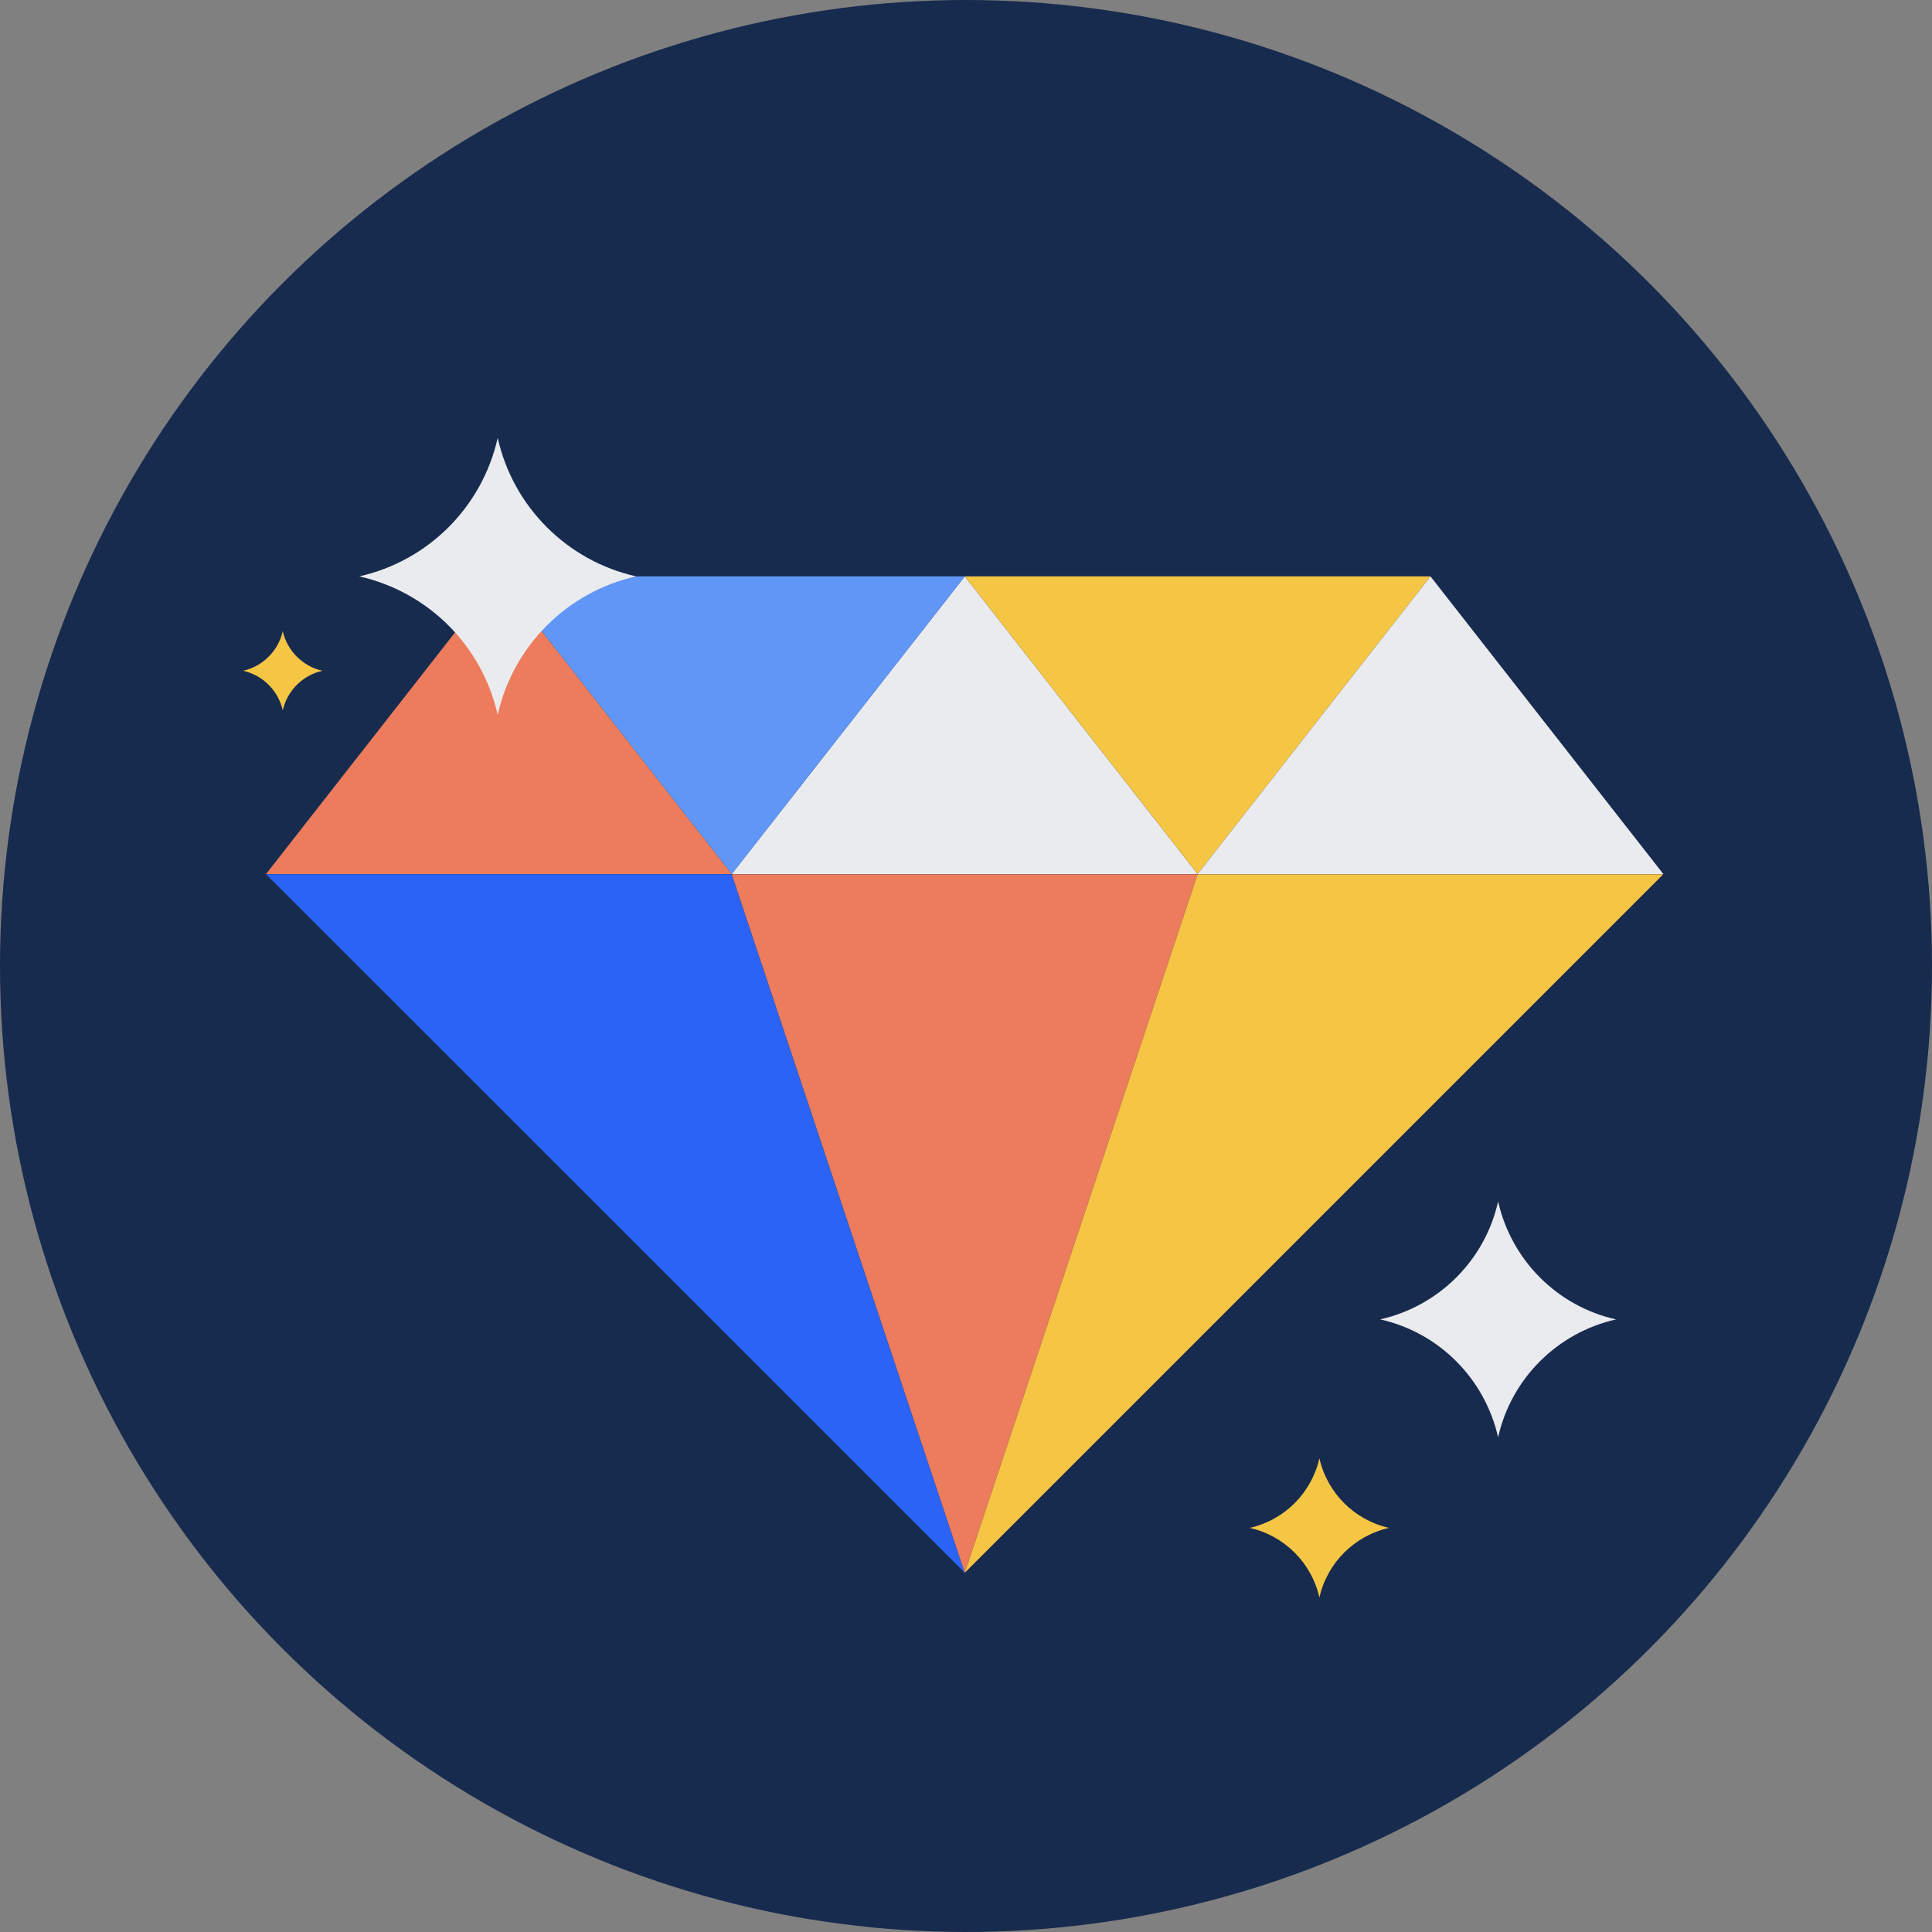 <?xml version="1.0" encoding="UTF-8"?><svg id="Layer_1" xmlns="http://www.w3.org/2000/svg" xmlns:xlink="http://www.w3.org/1999/xlink" viewBox="0 0 96 96"><rect x="0" y="0" width="96" height="96" fill="#808080" stroke="none"/><defs><style>.cls-1{fill:none;}.cls-2{clip-path:url(#clippath);}.cls-3{fill:#ed7c5c;}.cls-4{fill:#eaebef;}.cls-5{fill:#f5c544;}.cls-6{fill:#172b4e;}.cls-7{fill:#2a63f5;}.cls-8{fill:#6097f7;}</style><clipPath id="clippath"><circle class="cls-1" cx="-65" cy="48" r="48"/></clipPath></defs><g class="cls-2"><path class="cls-4" d="m.93,47.69c-.06-.13.17-.17.23-.27.1-.1.2-.15.31-.18.09.11-.11.13-.14.2l-.18.15c-.07.06-.16,0-.22.1Z"/><path class="cls-4" d="m2.9,51.48s-.03-.08-.01-.07c.04.01.03.08.01.07Z"/><path class="cls-4" d="m2.12,52.94c-.07.01-.11.19-.19.08.07-.01.11-.19.19-.08Z"/><path class="cls-4" d="m2.12,52.94c.09-.15.13.14,0,0h0Z"/><path class="cls-4" d="m3.15,56.79c.18.16-.13.17-.07.3l-.31.26c-.17-.16.06-.19,0-.32.07-.01.14,0,.2,0,.12-.06.04-.18.18-.23Z"/><path class="cls-4" d="m3.33,56.64c.1.09-.04.33-.15.13-.02-.14.07-.07.15-.13Z"/><path class="cls-4" d="m3.25,58c-.04-.06.02-.09.05-.13l.09-.08c.04.06-.02.09-.05.13l-.09.08Z"/><path class="cls-4" d="m3.5,57.8s0-.07.02-.1c.04.05,0,.07-.02.1Z"/><path class="cls-4" d="m4.95,58.53c.18.16-.14.17-.07.3-.07.12-.16,0-.23.11-.12-.12.2-.11.08-.23.03-.04.06-.04.1,0,.09-.04,0-.15.12-.18Z"/><path class="cls-4" d="m4.38,59.25c.08.18-.15.27-.27.39-.09.12-.14.26-.31.26-.04-.15.13-.22.13-.35l.16-.13s.01-.04,0-.07l.16-.13s.1.08.14.04Z"/><path class="cls-4" d="m4.57,59.09s0-.07.02-.1c.04.05,0,.07-.02.1Z"/><path class="cls-4" d="m4.52,59.3s0-.07.02-.1c.04.05,0,.07-.02.1Z"/><path class="cls-4" d="m4.43,59.7c-.09-.08.08-.19.13-.03l-.06.05s-.05-.03-.07-.02Z"/><path class="cls-4" d="m4.65,59.51c-.04-.07.02-.1.06-.05.04.08-.03.02-.06.05Z"/><path class="cls-4" d="m4.12,60.04s-.03-.08,0-.07c.04.01.03.08,0,.07Z"/><path class="cls-4" d="m3.15,60.92c.06-.07.13-.09.2-.08.06.1.16.22.06.27-.04-.04-.02-.06,0-.07-.09-.08-.15.11-.25-.12Z"/><path class="cls-4" d="m3.38,60.82c-.07-.12.14-.15.18-.23.06.16-.06.21-.18.23Z"/><path class="cls-4" d="m2.42,61.64c.15.12,0,.14-.05.2-.06-.09-.03-.15.05-.2Z"/><path class="cls-4" d="m3.71,60.63c.08-.01.08.08.12.15-.09.01-.08-.08-.12-.15Z"/><path class="cls-4" d="m4.78,59.81c-.05-.26.23.06,0,0h0Z"/><path class="cls-4" d="m5.22,59.44s-.03-.08,0-.08c.04.01.03.08,0,.08Z"/><path class="cls-4" d="m4.6,59.97c.05-.05.11,0,.16-.06.11.14-.05.24-.16.06Z"/><path class="cls-4" d="m5.34,60.23c-.15-.05-.16.13-.04.28-.08.05-.11.11-.05.2-.07.07-.16,0-.24.04-.05.04.09.15.05.2-.07.08-.16.02-.25-.11-.09-.08-.16-.01-.26-.19.02-.05.03-.11.02-.18.16.07.29-.06.47.18.14-.04-.08-.19-.06-.27-.08-.08-.13.06-.2,0-.12-.12.2-.11.08-.23.07.03.13-.08.21.06-.01-.15.08-.03.17-.06.07-.04,0-.12.02-.18-.1-.15.11.03.13-.03.08.12-.1.16-.04.28Z"/><path class="cls-4" d="m5.47,59.8s-.08-.05,0,0h0Z"/><path class="cls-4" d="m5.53,59.75s-.03-.08,0-.07c.04.01.03.08,0,.07Z"/><path class="cls-4" d="m5.97,59.38s0-.07.02-.1c.04.05,0,.07-.02.1Z"/><path class="cls-4" d="m5.47,59.8c.07,0,.14.05.22.14l-.19.16c-.04-.11.05-.18-.03-.3Z"/><polygon class="cls-4" points="5.67 59.72 5.73 59.66 5.81 59.76 5.74 59.81 5.67 59.72"/><path class="cls-4" d="m5.34,60.23c.09-.13.15.1.05.12-.04-.05-.02-.08-.05-.12Z"/><path class="cls-4" d="m5.39,60.35c.05.06-.02.07,0,0h0Z"/><path class="cls-4" d="m2.82,62.75s-.03-.08,0-.07c.04.01.03.08,0,.07Z"/><path class="cls-4" d="m3.61,62.14c-.05-.26.23.06,0,0h0Z"/><path class="cls-4" d="m4.41,61.5c-.04-.08.03-.02.06-.05.04.07-.02.1-.06.05Z"/><path class="cls-4" d="m2.3,63.23c.14-.02.08.19.02.22-.19-.13.09-.11-.02-.22Z"/><path class="cls-4" d="m3.98,62.01c-.04-.06.03-.09.06-.12.04.06-.03.09-.06.12Z"/><path class="cls-4" d="m4.21,61.91c.06-.01.11,0,.18.09-.08.13-.17.02-.18-.09Z"/><path class="cls-4" d="m4.41,61.83s-.03-.08,0-.07c.04.01.03.08,0,.07Z"/><polygon class="cls-4" points="4.09 62.16 4.16 62.11 4.24 62.21 4.17 62.26 4.09 62.16"/><path class="cls-4" d="m4.53,61.97l.06-.05c.12.13-.25.18-.06.05Z"/><path class="cls-4" d="m4.31,63.02c-.04-.07.03-.1.07-.05,0,.05-.01.1-.07.05Z"/><path class="cls-4" d="m4.05,63.77c.08.16-.09.24-.08.37-.08.1-.18.03-.27.06-.13-.11.18-.08.06-.2.16-.13.2-.08.3-.23Z"/><path class="cls-4" d="m4.35,63.54c.09-.06.22.12.23.22-.15.04-.09-.08-.23-.22Z"/><path class="cls-4" d="m2.77,64.91c-.04-.06.03-.09.06-.13.04.06-.03.09-.06.13Z"/><path class="cls-4" d="m4.59,63.51s-.03-.08,0-.07c.04.01.03.08,0,.07Z"/><path class="cls-4" d="m4.17,63.99c.24.21-.14.22-.08.37-.04.06-.09,0-.14.03-.05.07.17.23-.02.25-.3-.34.18-.43.23-.65Z"/><path class="cls-4" d="m2.27,65.69c.17-.16.31-.11.4-.31.1.09.19.12.28.09.09.1-.1.11-.13.18-.06-.06-.11.06-.18-.02,0,.17-.24.27-.38.06Z"/><path class="cls-4" d="m3.93,65.04s-.02-.08,0-.08c.04.01.03.08,0,.08Z"/><path class="cls-4" d="m4.01,65.61s.01-.07.03-.1c.04.05-.01.07-.03.1Z"/><path class="cls-4" d="m3.67,65.87c.22.31-.19.23-.29.38-.03-.17.14-.27.29-.38Z"/><path class="cls-4" d="m3.08,66.4c.09.03.18-.06.27-.13.06.15-.13.29-.27.13Z"/><path class="cls-4" d="m1.2,68.17l.13-.1c.15.12,0,.15-.06.2l-.08-.1Z"/><path class="cls-4" d="m1.6,67.86c.06.09.03.16-.06.2-.15-.12,0-.15.06-.2Z"/><path class="cls-4" d="m1.93,67.68c-.04-.09.03-.03.07.02-.05.06-.1,0-.07-.02Z"/><path class="cls-4" d="m2.64,67.22c.05.16-.05.18-.16.2-.04-.12.04-.25.16-.2Z"/><path class="cls-4" d="m3.41,66.62c-.04-.07.03-.1.07-.05,0,.05-.01.1-.07.05Z"/><polygon class="cls-4" points=".26 69.03 .32 68.98 .4 69.08 .33 69.13 .26 69.03"/><path class="cls-4" d="m2.12,68.56c-.04-.06.01-.05.03-.03.04.06-.01.05-.03.03Z"/><path class="cls-4" d="m3.13,67.93c0,.11-.09.19-.16.28-.17-.17.11-.19.16-.28Z"/><path class="cls-4" d="m3.41,67.88c-.04-.06.03-.09.06-.13.04.06-.03.09-.06.13Z"/><path class="cls-4" d="m6.6,65.34c.13.14-.03.19-.05.27-.14-.14-.05-.21.05-.27Z"/><path class="cls-4" d="m4.76,66.99s-.02-.08,0-.08c.04.01.02.08,0,.08Z"/><path class="cls-4" d="m3.49,68.13c.11-.08.22-.25.35-.03,0,.14-.22.17-.35.03Z"/><path class="cls-4" d="m4.37,67.53s-.02-.08,0-.08c.04.01.03.08,0,.08Z"/><path class="cls-4" d="m4.95,67.16c-.04-.08.03-.02.07-.05.04.07-.03.1-.07.05Z"/><path class="cls-4" d="m3.44,68.41c-.04-.26.23.06,0,0h0Z"/><path class="cls-4" d="m5.53,67.97c-.08-.13-.14-.06-.23-.22-.19.06-.08.22-.12.33-.05-.05-.09,0-.14.03-.08-.22-.14.06-.22-.07.12-.04-.2-.21-.08-.25.06,0,.12.09.18.02-.19-.16-.02-.27-.19-.32-.05.11-.13.23-.27.13-.11.08.02.23-.16.28.06.13.08.25-.02.33.1.14.1.25.2.4.15,0,.12-.14.3-.24-.06-.07-.11-.14-.08-.17.05,0,.09,0,.14-.03-.05-.06.03-.07,0,0l.15.2c.16-.21.49-.16.54-.42Zm-1.08.28s-.02-.08,0-.08c.04.01.02.08,0,.08Zm.14-.03s.01-.07.03-.1l.1-.08s-.01.07-.03.1l-.1.08Z"/><path class="cls-4" d="m6.74,65.93c-.04-.06.01-.05.03-.03.04.06-.01.05-.03.03Z"/><path class="cls-4" d="m8.19,64.83c.07-.13.16,0,.24-.04.06.13-.16.21-.24.04Z"/><path class="cls-4" d="m6.28,66.45c.03.07.04.13-.02.18-.03-.07-.04-.13.02-.18Z"/><path class="cls-4" d="m3.86,68.4l.14-.1c.15.12,0,.15-.06.2l-.08-.1Z"/><path class="cls-4" d="m5.52,67.2s-.02-.08,0-.07c.04.01.02.08,0,.07Z"/><path class="cls-4" d="m7.88,65.25c.03.07.04.13-.02.18-.03-.07-.04-.13.02-.18Z"/><path class="cls-4" d="m7.54,65.7c.06-.13.14.06.22.14l-.1.08c-.1-.09-.08-.15-.12-.22Z"/><path class="cls-4" d="m7.77,65.59c-.04-.07.03-.1.06-.05,0,.05-.01.11-.06.05Z"/><path class="cls-4" d="m7.45,65.93c.04.11.07.22-.05.28-.06-.12-.13-.33.05-.28Z"/><path class="cls-4" d="m6.36,67.02c.04.26-.23-.06,0,0h0Z"/><path class="cls-4" d="m6.96,66.55c-.05-.06.03-.07,0,0h0Z"/><polygon class="cls-4" points="7.13 66.34 7.19 66.29 7.27 66.39 7.21 66.44 7.13 66.34"/><path class="cls-4" d="m5.95,67.33c0,.11.04.23-.09.3-.12-.15-.01-.23.09-.3Z"/><path class="cls-4" d="m6.6,66.91c-.04-.06.01-.05.03-.03.04.06-.01.05-.03.03Z"/><path class="cls-4" d="m6.83,66.73s-.08-.05,0,0h0Z"/><path class="cls-4" d="m6.96,66.55c.07.12.03.34-.13.18.1-.04,0-.15.13-.18Z"/><path class="cls-4" d="m.41,71.66c-.04-.09.03-.03.07.03.04.09-.03.03-.07-.03Z"/><polygon class="cls-4" points="5.58 67.7 5.65 67.64 5.73 67.74 5.66 67.79 5.58 67.7"/><path class="cls-4" d="m6.14,67.5s.01-.07.03-.1c.04.05-.01.07-.03.1Z"/><path class="cls-4" d="m4.99,68.39c.05.06-.03.07,0,0h0Z"/><path class="cls-4" d="m.7,71.76c.17,0,.01.28-.07.2-.07-.17.12-.11.07-.2Z"/><path class="cls-4" d="m5.07,68.57l.75-.58c.09.19-.26.24-.08.45l-.17.13c.14.15.26-.07.38-.14.06-.04.06-.1.02-.18.28-.01.27-.33.5-.47.1.11-.05.13.01.23,0,.06.05.14-.02.18-.05-.09-.1-.07-.14-.05-.15.05-.1.17-.13.26-.16.01-.35.16-.41.32-.08-.09-.14.06-.21,0l-.24.18c-.13-.21-.1-.16-.27-.34Z"/><polygon class="cls-4" points="6.08 67.78 6.15 67.73 6.23 67.83 6.16 67.88 6.08 67.78"/><path class="cls-4" d="m6.81,67.53s.01-.07.03-.1c.04.05-.01.07-.03.1Z"/><path class="cls-4" d="m1.84,71.49c-.04-.06.03-.09.07-.13.04.06-.03.09-.07.13Z"/><path class="cls-4" d="m1.17,72.12c-.1-.16.18-.06,0,0h0Z"/><path class="cls-4" d="m5.62,68.93s-.02-.08,0-.08c.04.01.02.08,0,.08Z"/><path class="cls-4" d="m10.03,65.4c.07.19-.18.29-.31.43-.05.17-.26.29-.42.43-.04-.07.05-.11.09-.16,0-.29.42-.47.64-.7Z"/><path class="cls-4" d="m10.53,65.06c-.04-.07.02-.1.07-.05.05-.11.12-.21.25-.29.11-.03.23-.08.33-.2.07.17-.09.14-.18.31-.24.06-.24.25-.47.23Z"/><path class="cls-4" d="m5.01,69.48c.18,0,.06.17,0,.15-.03,0,.04-.13,0-.15Z"/><path class="cls-4" d="m11.28,64.43l.13-.11c.15.12,0,.14-.05.2l-.08-.1Z"/><path class="cls-4" d="m11.67,64.11c.05.07-.08.1-.02.18-.15.03-.08-.16.02-.18Z"/><path class="cls-4" d="m10.41,65.73c-.18-.16.1-.19.15-.29.04-.01.02-.04,0-.07l.29-.25c.05-.04.11-.13.17-.06l-.13.11c-.03.11-.17.2-.18.32-.16.07-.2.1-.29.25Z"/><path class="cls-4" d="m9.17,66.77s-.03-.08,0-.08c.04.01.03.08,0,.08Z"/><path class="cls-4" d="m9.11,66.9s-.03-.08,0-.08c.04.01.03.08,0,.08Z"/><path class="cls-4" d="m9.74,66.45c.04.07-.05.11-.09.16-.03-.11,0-.18.09-.16Z"/><path class="cls-4" d="m9.03,67.21c-.04-.07.03-.1.07-.05,0,.05-.01.11-.07.05Z"/><path class="cls-4" d="m9.19,67c.09-.14.22.12.32.06.17-.1.23-.23.32-.35.06-.08.13-.1.2-.09.05-.07.11-.08.18.01-.34.4-.63.8-.95,1.2-.08.13-.18.04-.27.14-.09.06-.17.12-.17.21-.21.09-.3.35-.45.34-.02-.24.3-.38.43-.57-.03-.08.13-.11.06-.2l.2-.16c-.13-.11.18-.09.05-.21.08-.11.22.09.2-.09.07-.07-.03-.18-.13-.3Z"/><path class="cls-4" d="m10.03,67.35c-.04-.06.03-.09.06-.13.04.06-.03.09-.06.13Z"/><path class="cls-4" d="m7.44,69.8c-.07-.08.15-.27.21-.08-.07.08-.14.09-.21.08Z"/><path class="cls-4" d="m7.72,69.58c-.04-.06.03-.09.06-.13.04.06-.03.09-.06.13Z"/><path class="cls-4" d="m7.86,69.48s-.02-.08,0-.08c.04.01.02.08,0,.08Z"/><path class="cls-4" d="m8.26,69.56s.01-.07.03-.1c.04.05-.01.07-.03.1Z"/><path class="cls-4" d="m10.69,67.69c.08.11-.12.14-.16.21-.11-.13.06-.24.16-.21Z"/><path class="cls-4" d="m10.33,68.47c.09.24-.25.35-.27.55-.05.03-.09.05-.14-.04-.13.05-.03.16-.17.21-.01-.3.05-.58.22-.82.23-.09.27-.21.46-.39.05.19-.18.3-.25.45.05.06.1.11.14.04Z"/><path class="cls-4" d="m6.59,71.25s-.02-.08,0-.08c.04.01.02.08,0,.08Z"/><path class="cls-4" d="m8.83,69.51s-.02-.08,0-.07c.04.01.02.08,0,.07Z"/><path class="cls-4" d="m10.68,67.94c.03.07.04.13-.02.18-.1-.09-.03-.13.02-.18Z"/><path class="cls-4" d="m10.33,68.47c-.09-.1.1-.12.13-.19.1.13-.03.22-.13.19Z"/><path class="cls-4" d="m7.94,70.43c.03.07.03.13-.03.18-.03-.07-.03-.13.03-.18Z"/><path class="cls-4" d="m8.89,70.01c.08.11,0,.17-.1.23-.08-.11,0-.17.1-.23Z"/><path class="cls-4" d="m10.53,68.79c.12.2-.28.24-.14.44-.16.02-.08.09-.23.19-.06-.27.23-.43.38-.64Z"/><path class="cls-4" d="m8.66,70.43s-.02-.08,0-.08c.04.01.02.08,0,.08Z"/><path class="cls-4" d="m7.49,71.57c.19.13-.1.12.01.23-.08.06-.17,0-.25.11-.01-.14.1-.24.24-.34Z"/><path class="cls-4" d="m6.67,72.51s.01-.07.03-.1c.04.05-.01.07-.03.1Z"/><path class="cls-4" d="m6.92,72.25l.1-.08c.04.06-.03.09-.07.13-.1.13-.19.01-.04-.05Z"/><path class="cls-4" d="m7.59,72.04s-.02-.08,0-.08c.04.01.02.08,0,.08Z"/><path class="cls-4" d="m7.53,72.4s.01-.07.03-.1c.04.05-.01.07-.03.1Z"/><path class="cls-4" d="m7.67,72.3c-.04-.06.03-.09.07-.13l.1-.08c.04.06-.03.09-.07.13l-.1.08Z"/><path class="cls-1" d="m6.4,72.8c-.06-.02-.07.11-.07.13.04.13.12-.11.07-.13Z"/><path class="cls-4" d="m6.4,72.8c.05.02-.03.26-.07.13,0-.02,0-.15.07-.13Z"/></g><circle class="cls-6" cx="48" cy="48" r="48"/><polygon class="cls-7" points="47.94 78.15 13.22 43.44 36.36 43.44 47.94 78.15"/><polygon class="cls-3" points="59.51 43.44 47.94 78.15 36.36 43.44 59.51 43.44"/><polygon class="cls-5" points="82.65 43.44 47.94 78.15 59.51 43.44 82.65 43.44"/><polygon class="cls-3" points="24.79 28.64 36.36 43.43 13.22 43.43 24.79 28.64"/><polygon class="cls-4" points="47.94 28.64 59.51 43.43 36.36 43.43 47.94 28.64"/><polygon class="cls-5" points="59.51 43.43 47.94 28.64 71.08 28.64 59.51 43.43"/><polygon class="cls-8" points="36.36 43.43 24.79 28.64 47.94 28.64 36.36 43.43"/><polygon class="cls-4" points="71.08 28.64 82.65 43.43 59.51 43.43 71.08 28.64"/><path class="cls-4" d="m24.73,35.52h0c.77-3.43,3.45-6.11,6.88-6.88h0,0c-3.43-.77-6.11-3.45-6.88-6.88h0s0,0,0,0c-.77,3.43-3.45,6.11-6.88,6.88h0,0c3.43.77,6.11,3.45,6.88,6.88h0Z"/><path class="cls-4" d="m68.58,65.56h0c2.92-.66,5.21-2.94,5.86-5.86h0s0,0,0,0c.66,2.92,2.94,5.21,5.86,5.86h0,0c-2.92.66-5.21,2.94-5.86,5.86h0s0,0,0,0c-.66-2.92-2.94-5.21-5.86-5.86h0Z"/><path class="cls-5" d="m14.05,35.3h0c.22-.98.99-1.75,1.97-1.97h0,0c-.98-.22-1.75-.99-1.97-1.97h0s0,0,0,0c-.22.98-.99,1.75-1.97,1.97h0,0c.98.22,1.75.99,1.97,1.97h0Z"/><path class="cls-5" d="m62.1,75.92h0c1.73-.39,3.07-1.74,3.46-3.46h0s0,0,0,0c.39,1.73,1.74,3.07,3.46,3.46h0,0c-1.73.39-3.07,1.74-3.46,3.46h0s0,0,0,0c-.39-1.73-1.74-3.07-3.46-3.46h0Z"/></svg>